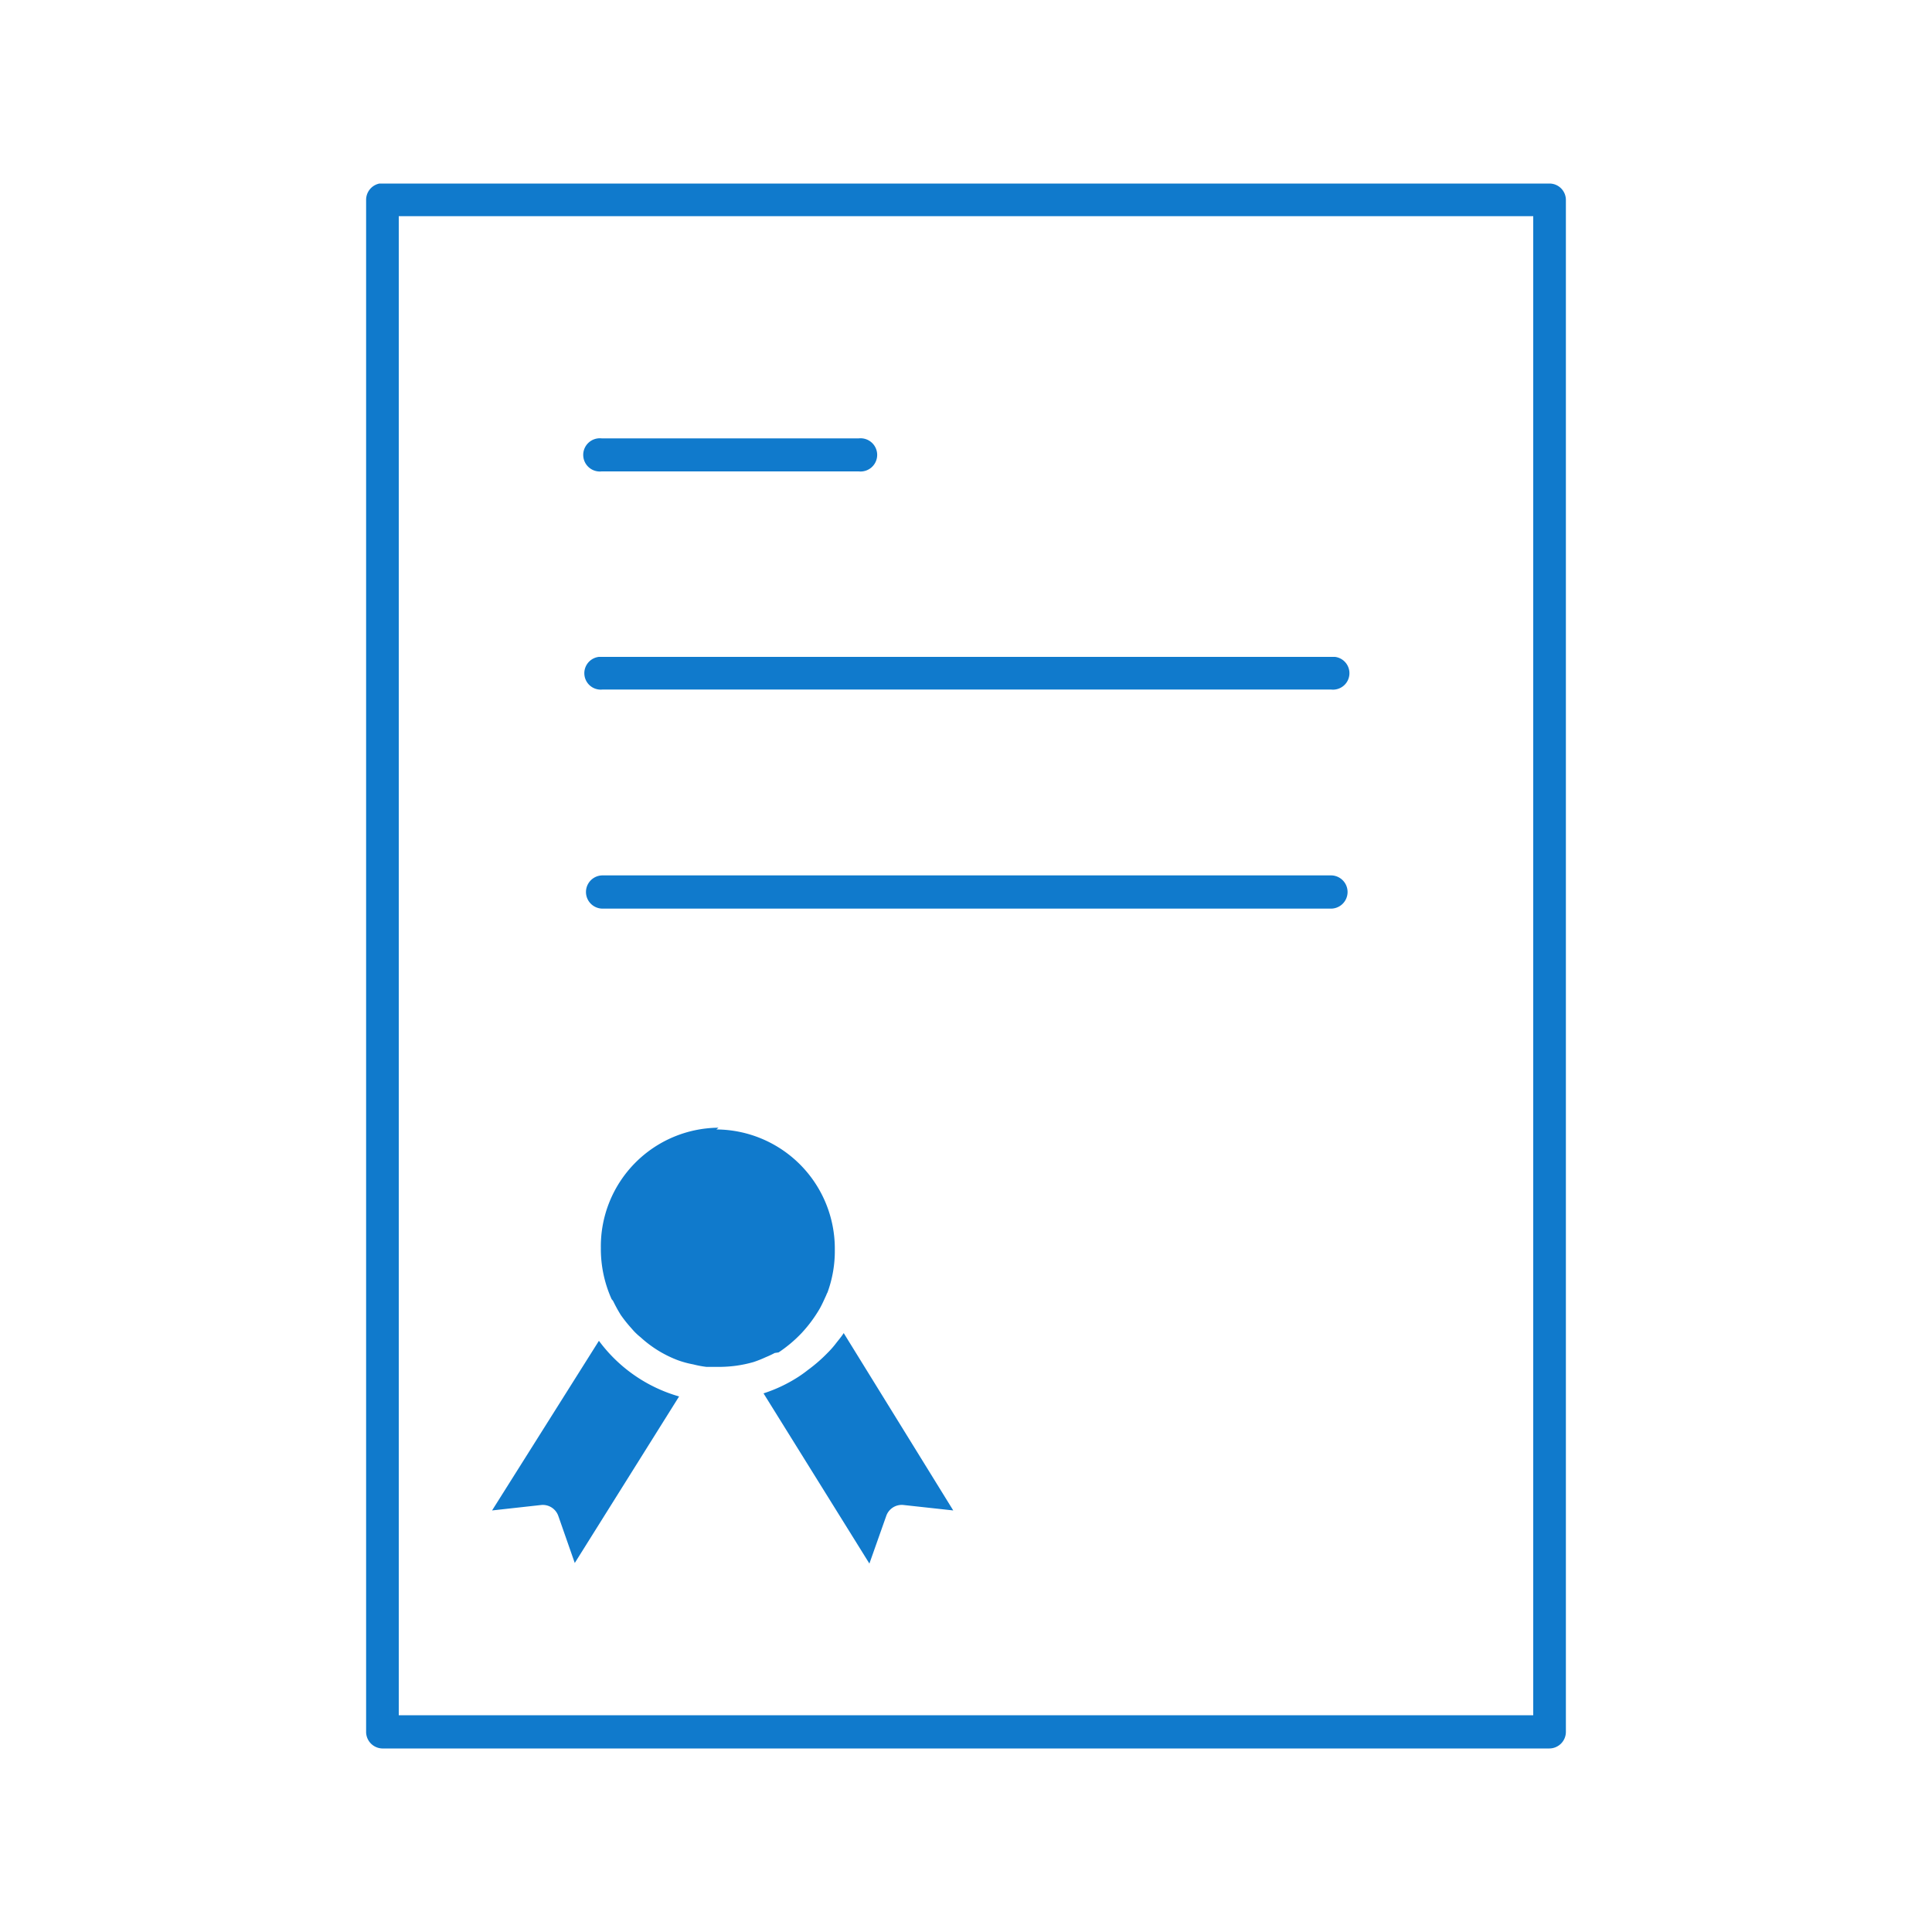 <svg id="レイヤー_1" data-name="レイヤー 1" xmlns="http://www.w3.org/2000/svg" width="100" height="100" viewBox="0 0 100 100"><defs><style>.cls-1{fill:#107acc;}</style></defs><title>アートボード 1</title><path class="cls-1" d="M19.64,9.5a.86.86,0,0,0-.69.84V89.62a.86.86,0,0,0,.83.88H80.2a.86.86,0,0,0,.85-.86V10.34a.85.85,0,0,0-.85-.84H19.64Zm1,1.69H79.36V88.78H20.64Zm10.5,11.5a.86.86,0,1,0,0,1.71H44.45a.86.86,0,1,0,0-1.71H31.14ZM31,34a.85.85,0,0,0,.19,1.69H68.89A.85.85,0,0,0,69.1,34H31Zm.19,11.31a.86.86,0,0,0,0,1.72H68.89a.86.86,0,0,0,0-1.72Zm6,13.06a6.14,6.14,0,0,0-6.09,6.22,6.34,6.34,0,0,0,.56,2.66.47.47,0,0,1,.09.12,7.62,7.62,0,0,0,.38.69s0,0,0,0a6.9,6.9,0,0,0,.47.6c.09.1.18.21.28.31a3.33,3.33,0,0,0,.28.25,6,6,0,0,0,1.94,1.19,5,5,0,0,0,.78.21,5.25,5.25,0,0,0,.69.13h.15c.16,0,.31,0,.47,0a6.84,6.84,0,0,0,.91-.06,6.53,6.53,0,0,0,.9-.19,5.9,5.9,0,0,0,.63-.25,5,5,0,0,0,.47-.22L40.3,70l0,0a6.91,6.91,0,0,0,1.19-1,7.22,7.22,0,0,0,.5-.6,7.31,7.31,0,0,0,.43-.65c.13-.23.24-.48.35-.72a.75.75,0,0,1,.06-.13l0,0,0,0a6.24,6.24,0,0,0,.38-2.22,6.17,6.17,0,0,0-6.13-6.22ZM43.67,69c-.12.19-.26.35-.4.53l-.07.09a4.89,4.89,0,0,1-.37.41,7.94,7.94,0,0,1-1,.87,6.42,6.42,0,0,1-.53.38,7.64,7.64,0,0,1-1.78.84L45,80.93l.87-2.46a.85.85,0,0,1,.91-.57l2.56.28L43.67,69ZM31,69.4l-5.53,8.78L28,77.9a.85.85,0,0,1,.9.57l.85,2.43,5.4-8.62A7.84,7.84,0,0,1,31,69.4Z"/></svg>